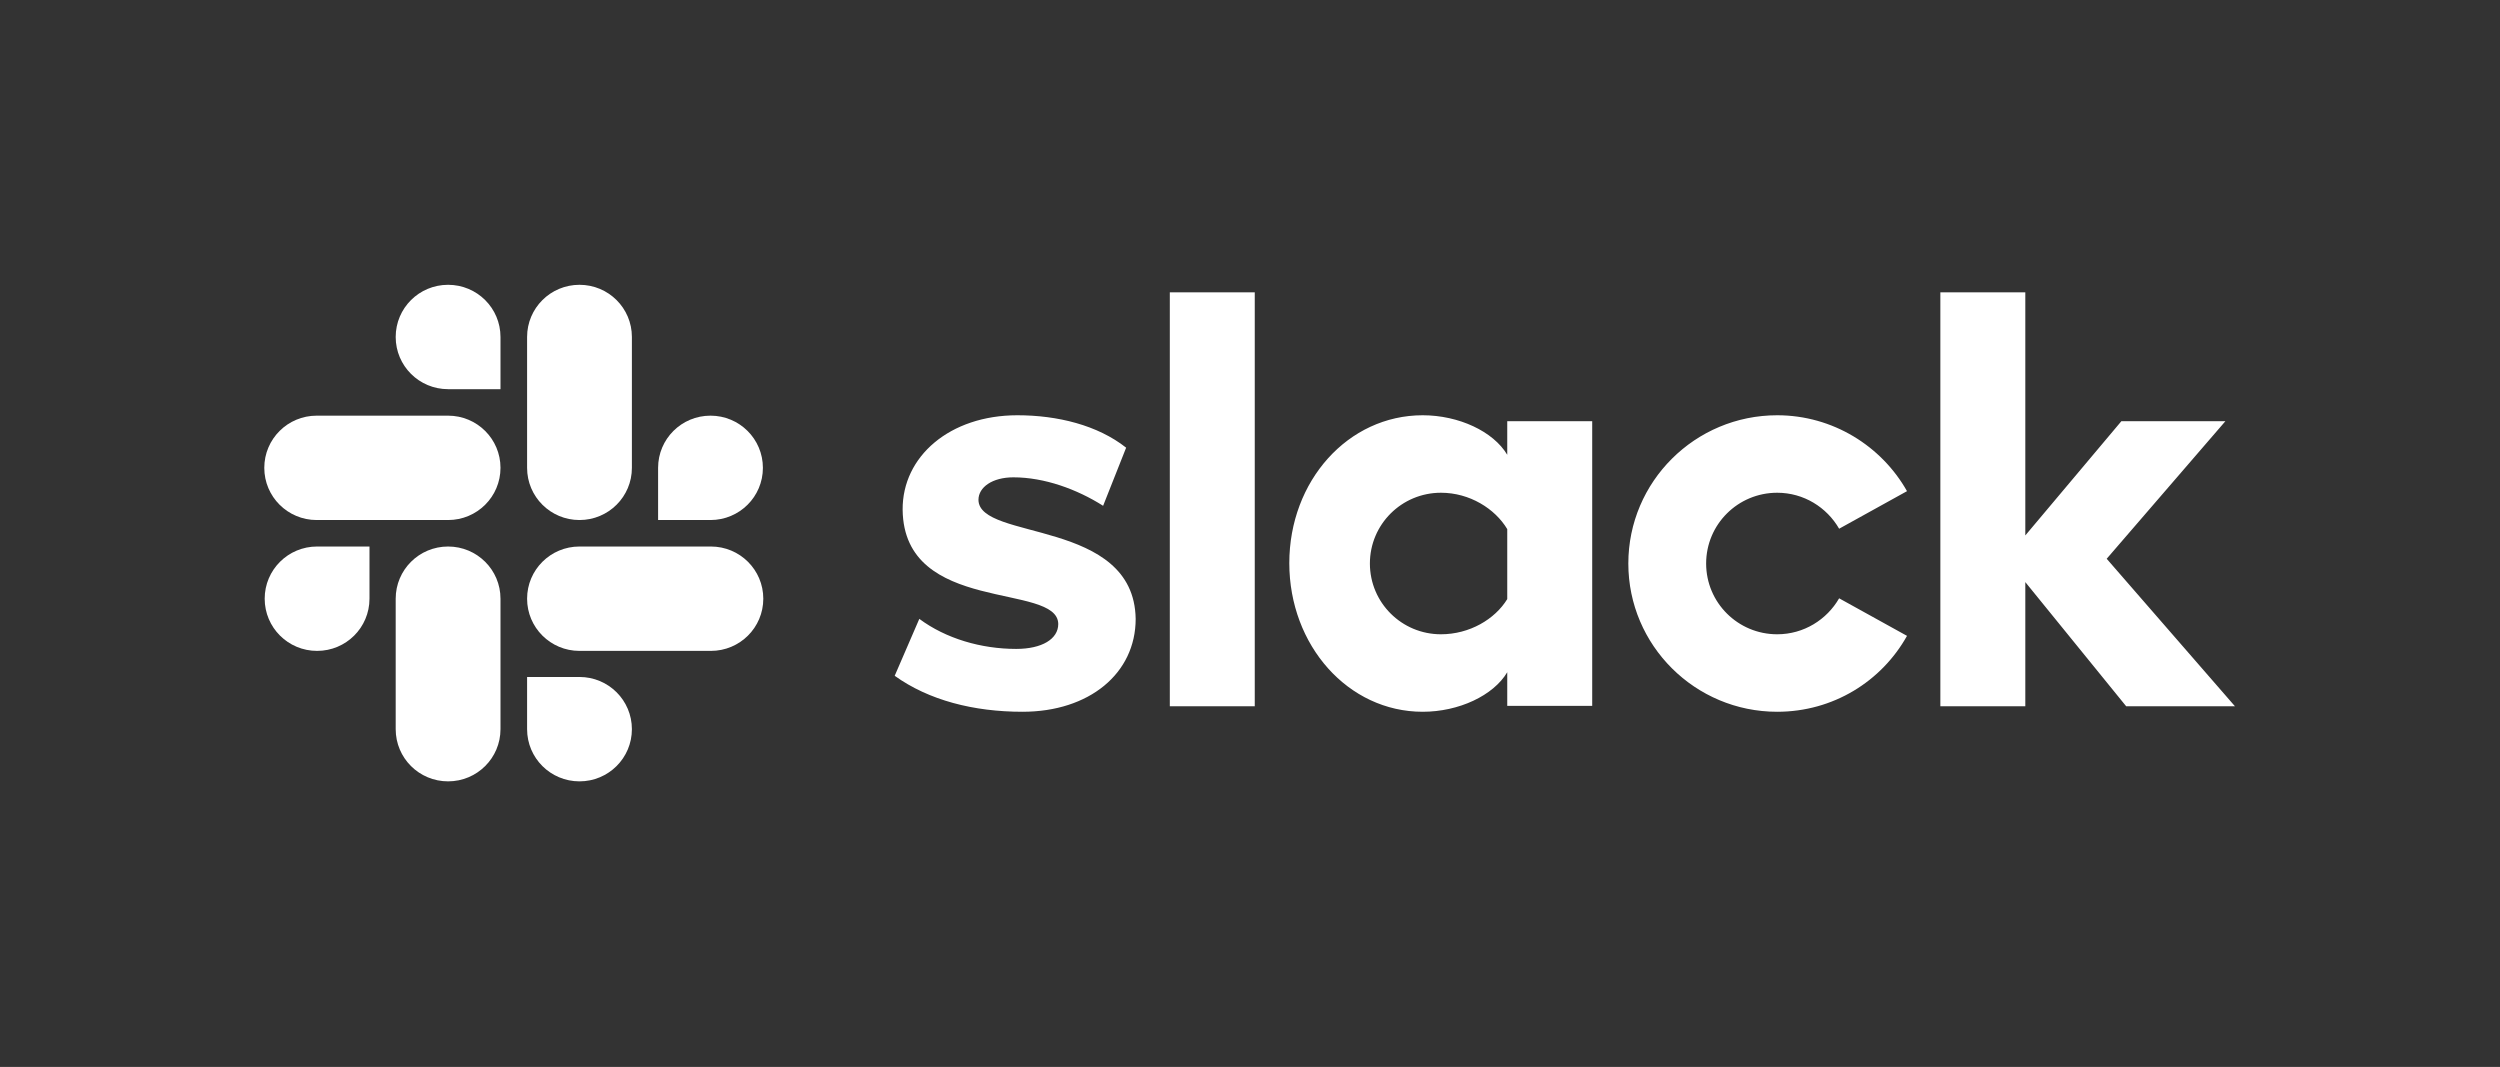 <svg width="239" height="102" viewBox="0 0 239 102" fill="none" xmlns="http://www.w3.org/2000/svg">
<rect x="0" y="0" width="239" height="102" fill="#333333" stroke="none"/>
<g clip-path="url(#clip0_50241_39224)">
<path d="M85.533 64.606L87.886 59.163C90.429 61.053 93.807 62.036 97.147 62.036C99.613 62.036 101.169 61.091 101.169 59.655C101.131 55.648 86.406 58.785 86.292 48.732C86.254 43.629 90.808 39.699 97.26 39.699C101.093 39.699 104.927 40.644 107.659 42.798L105.458 48.354C102.953 46.766 99.841 45.633 96.881 45.633C94.869 45.633 93.541 46.577 93.541 47.787C93.579 51.718 108.418 49.563 108.57 59.163C108.57 64.379 104.13 68.045 97.754 68.045C93.086 68.045 88.797 66.949 85.533 64.606ZM175.821 57.198C174.644 59.239 172.443 60.637 169.9 60.637C166.143 60.637 163.107 57.614 163.107 53.872C163.107 50.13 166.143 47.106 169.9 47.106C172.443 47.106 174.644 48.505 175.821 50.546L182.31 46.955C179.881 42.647 175.213 39.699 169.9 39.699C162.044 39.699 155.668 46.048 155.668 53.872C155.668 61.696 162.044 68.045 169.9 68.045C175.251 68.045 179.881 65.135 182.31 60.788L175.821 57.198ZM111.834 27.944H119.955V67.516H111.834V27.944ZM185.498 27.944V67.516H193.62V55.648L203.26 67.516H213.659L201.4 53.418L212.748 40.266H202.804L193.62 51.188V27.944H185.498ZM144.093 57.273C142.916 59.201 140.487 60.637 137.755 60.637C133.998 60.637 130.962 57.614 130.962 53.872C130.962 50.13 133.998 47.106 137.755 47.106C140.487 47.106 142.916 48.618 144.093 50.584V57.273ZM144.093 40.266V43.478C142.765 41.248 139.463 39.699 136.009 39.699C128.874 39.699 123.257 45.973 123.257 53.834C123.257 61.696 128.874 68.045 136.009 68.045C139.463 68.045 142.765 66.496 144.093 64.266V67.478H152.215V40.266H144.093Z" fill="white"/>
<path d="M35.323 57.236C35.323 59.995 33.084 62.225 30.313 62.225C27.543 62.225 25.304 59.995 25.304 57.236C25.304 54.477 27.543 52.247 30.313 52.247H35.323V57.236ZM37.828 57.236C37.828 54.477 40.067 52.247 42.837 52.247C45.608 52.247 47.847 54.477 47.847 57.236V69.709C47.847 72.468 45.608 74.698 42.837 74.698C40.067 74.698 37.828 72.468 37.828 69.709V57.236Z" fill="white"/>
<path d="M42.837 37.205C40.067 37.205 37.828 34.975 37.828 32.215C37.828 29.456 40.067 27.227 42.837 27.227C45.608 27.227 47.847 29.456 47.847 32.215V37.205H42.837ZM42.837 39.737C45.608 39.737 47.847 41.967 47.847 44.726C47.847 47.485 45.608 49.715 42.837 49.715H30.275C27.505 49.715 25.266 47.485 25.266 44.726C25.266 41.967 27.505 39.737 30.275 39.737H42.837Z" fill="white"/>
<path d="M62.914 44.726C62.914 41.967 65.153 39.737 67.923 39.737C70.694 39.737 72.933 41.967 72.933 44.726C72.933 47.485 70.694 49.715 67.923 49.715H62.914V44.726ZM60.409 44.726C60.409 47.485 58.17 49.715 55.399 49.715C52.629 49.715 50.39 47.485 50.39 44.726V32.215C50.39 29.456 52.629 27.227 55.399 27.227C58.17 27.227 60.409 29.456 60.409 32.215V44.726Z" fill="white"/>
<path d="M55.399 64.719C58.17 64.719 60.409 66.949 60.409 69.709C60.409 72.468 58.17 74.698 55.399 74.698C52.629 74.698 50.39 72.468 50.39 69.709V64.719H55.399ZM55.399 62.225C52.629 62.225 50.39 59.995 50.39 57.236C50.39 54.477 52.629 52.247 55.399 52.247H67.961C70.732 52.247 72.971 54.477 72.971 57.236C72.971 59.995 70.732 62.225 67.961 62.225H55.399Z" fill="white"/>
</g>
<defs>
<clipPath id="clip0_50241_39224">
<rect width="189" height="48" fill="white" transform="translate(25 27)"/>
</clipPath>
</defs>
</svg>
